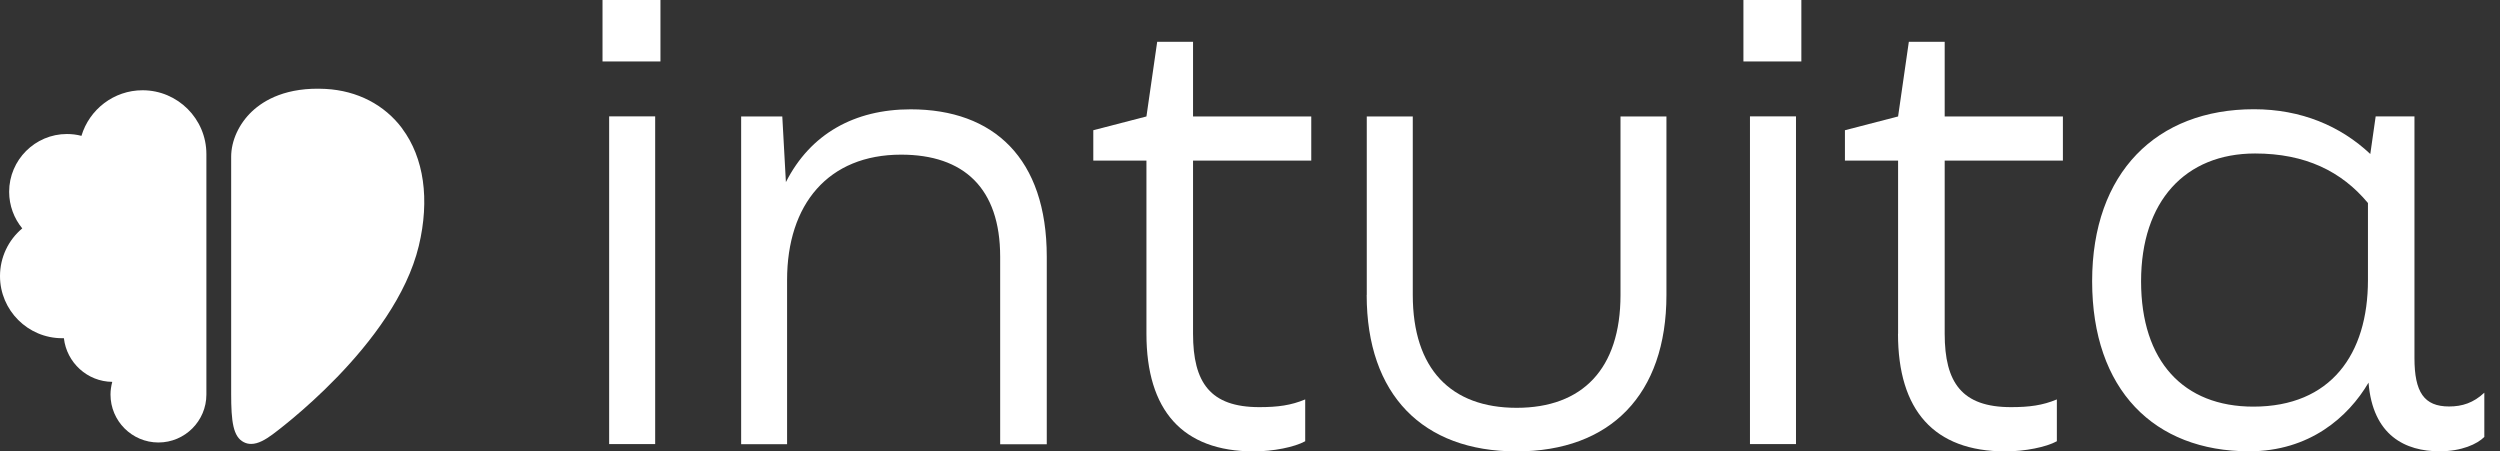 <svg width="144" height="26" viewBox="0 0 144 26" fill="none" xmlns="http://www.w3.org/2000/svg">
<rect x="0" y="0" width="144" height="26" fill="#333333" stroke="none"/>
<path d="M23.171 7.404C22.146 6.031 20.583 5.223 18.76 5.122C16.511 5.001 15.21 5.76 14.509 6.423C13.764 7.129 13.315 8.106 13.315 9.029V22.682C13.315 24.283 13.426 25.154 14.04 25.468C14.18 25.541 14.32 25.57 14.466 25.57C14.877 25.57 15.297 25.318 15.699 25.023C15.767 24.97 22.75 19.887 24.124 14.161C24.762 11.491 24.424 9.092 23.166 7.404" fill="white"/>
<path d="M8.212 5.199C6.553 5.199 5.146 6.306 4.691 7.825C4.42 7.753 4.14 7.719 3.855 7.719C2.022 7.719 0.527 9.213 0.527 11.046C0.527 11.839 0.808 12.579 1.282 13.155C0.479 13.827 0 14.828 0 15.902C0 17.875 1.606 19.481 3.579 19.481C3.613 19.481 3.647 19.481 3.68 19.481C3.84 20.883 5.025 21.981 6.466 21.995C6.403 22.233 6.365 22.479 6.365 22.726C6.365 24.249 7.603 25.487 9.126 25.487C10.65 25.487 11.888 24.249 11.888 22.726V8.875C11.888 6.848 10.239 5.199 8.212 5.199Z" fill="white"/>
<path d="M34.705 0H38.042V3.54H34.705V0ZM35.087 6.703H37.738V25.579H35.087V6.703Z" fill="white"/>
<path d="M42.685 6.708H45.06L45.268 10.49C46.68 7.704 49.224 6.297 52.455 6.297C57.233 6.297 60.294 9.116 60.294 14.789V25.589H57.61V14.789C57.61 10.833 55.511 8.908 51.903 8.908C47.71 8.908 45.336 11.762 45.336 16.129V25.584H42.69V6.708H42.685Z" fill="white"/>
<path d="M66.035 19.224V9.252H62.974V7.501L66.035 6.708L66.654 2.408H68.719V6.708H75.529V9.252H68.719V19.224C68.719 22.044 69.716 23.451 72.535 23.451C73.599 23.451 74.358 23.35 75.18 23.006V25.415C74.561 25.758 73.323 26 72.225 26C68.1 26 66.035 23.625 66.035 19.224Z" fill="white"/>
<path d="M78.726 16.985V6.708H81.376V16.99C81.376 21.256 83.576 23.49 87.359 23.49C91.141 23.49 93.341 21.256 93.341 16.99V6.708H95.987V16.99C95.987 22.731 92.756 26 87.354 26C81.951 26 78.721 22.735 78.721 16.99" fill="white"/>
<path d="M100.421 0H103.758V3.54H100.421V0ZM100.798 6.703H103.449V25.579H100.798V6.703Z" fill="white"/>
<path d="M109.33 19.224V9.252H106.268V7.501L109.33 6.708L109.949 2.408H112.014V6.708H118.823V9.252H112.014V19.224C112.014 22.044 113.01 23.451 115.83 23.451C116.894 23.451 117.653 23.35 118.475 23.006V25.415C117.856 25.758 116.618 26 115.515 26C111.39 26 109.325 23.625 109.325 19.224" fill="white"/>
<path d="M143.097 22.624V25.168C142.686 25.579 141.791 25.995 140.519 25.995C138.561 25.995 136.67 25.1 136.428 22.039C135.257 24.032 133.023 25.995 129.55 25.995C124.081 25.995 120.507 22.455 120.507 16.197C120.507 9.939 124.221 6.292 129.826 6.292C132.544 6.292 134.812 7.254 136.529 8.87L136.839 6.703H139.073V20.627C139.073 22.585 139.625 23.413 141.066 23.413C141.825 23.413 142.473 23.205 143.097 22.619M136.394 16.129V11.694C134.88 9.871 132.786 8.841 129.894 8.841C125.87 8.841 123.326 11.593 123.326 16.202C123.326 20.811 125.769 23.422 129.792 23.422C134.261 23.422 136.394 20.395 136.394 16.134" fill="white"/>
</svg>
